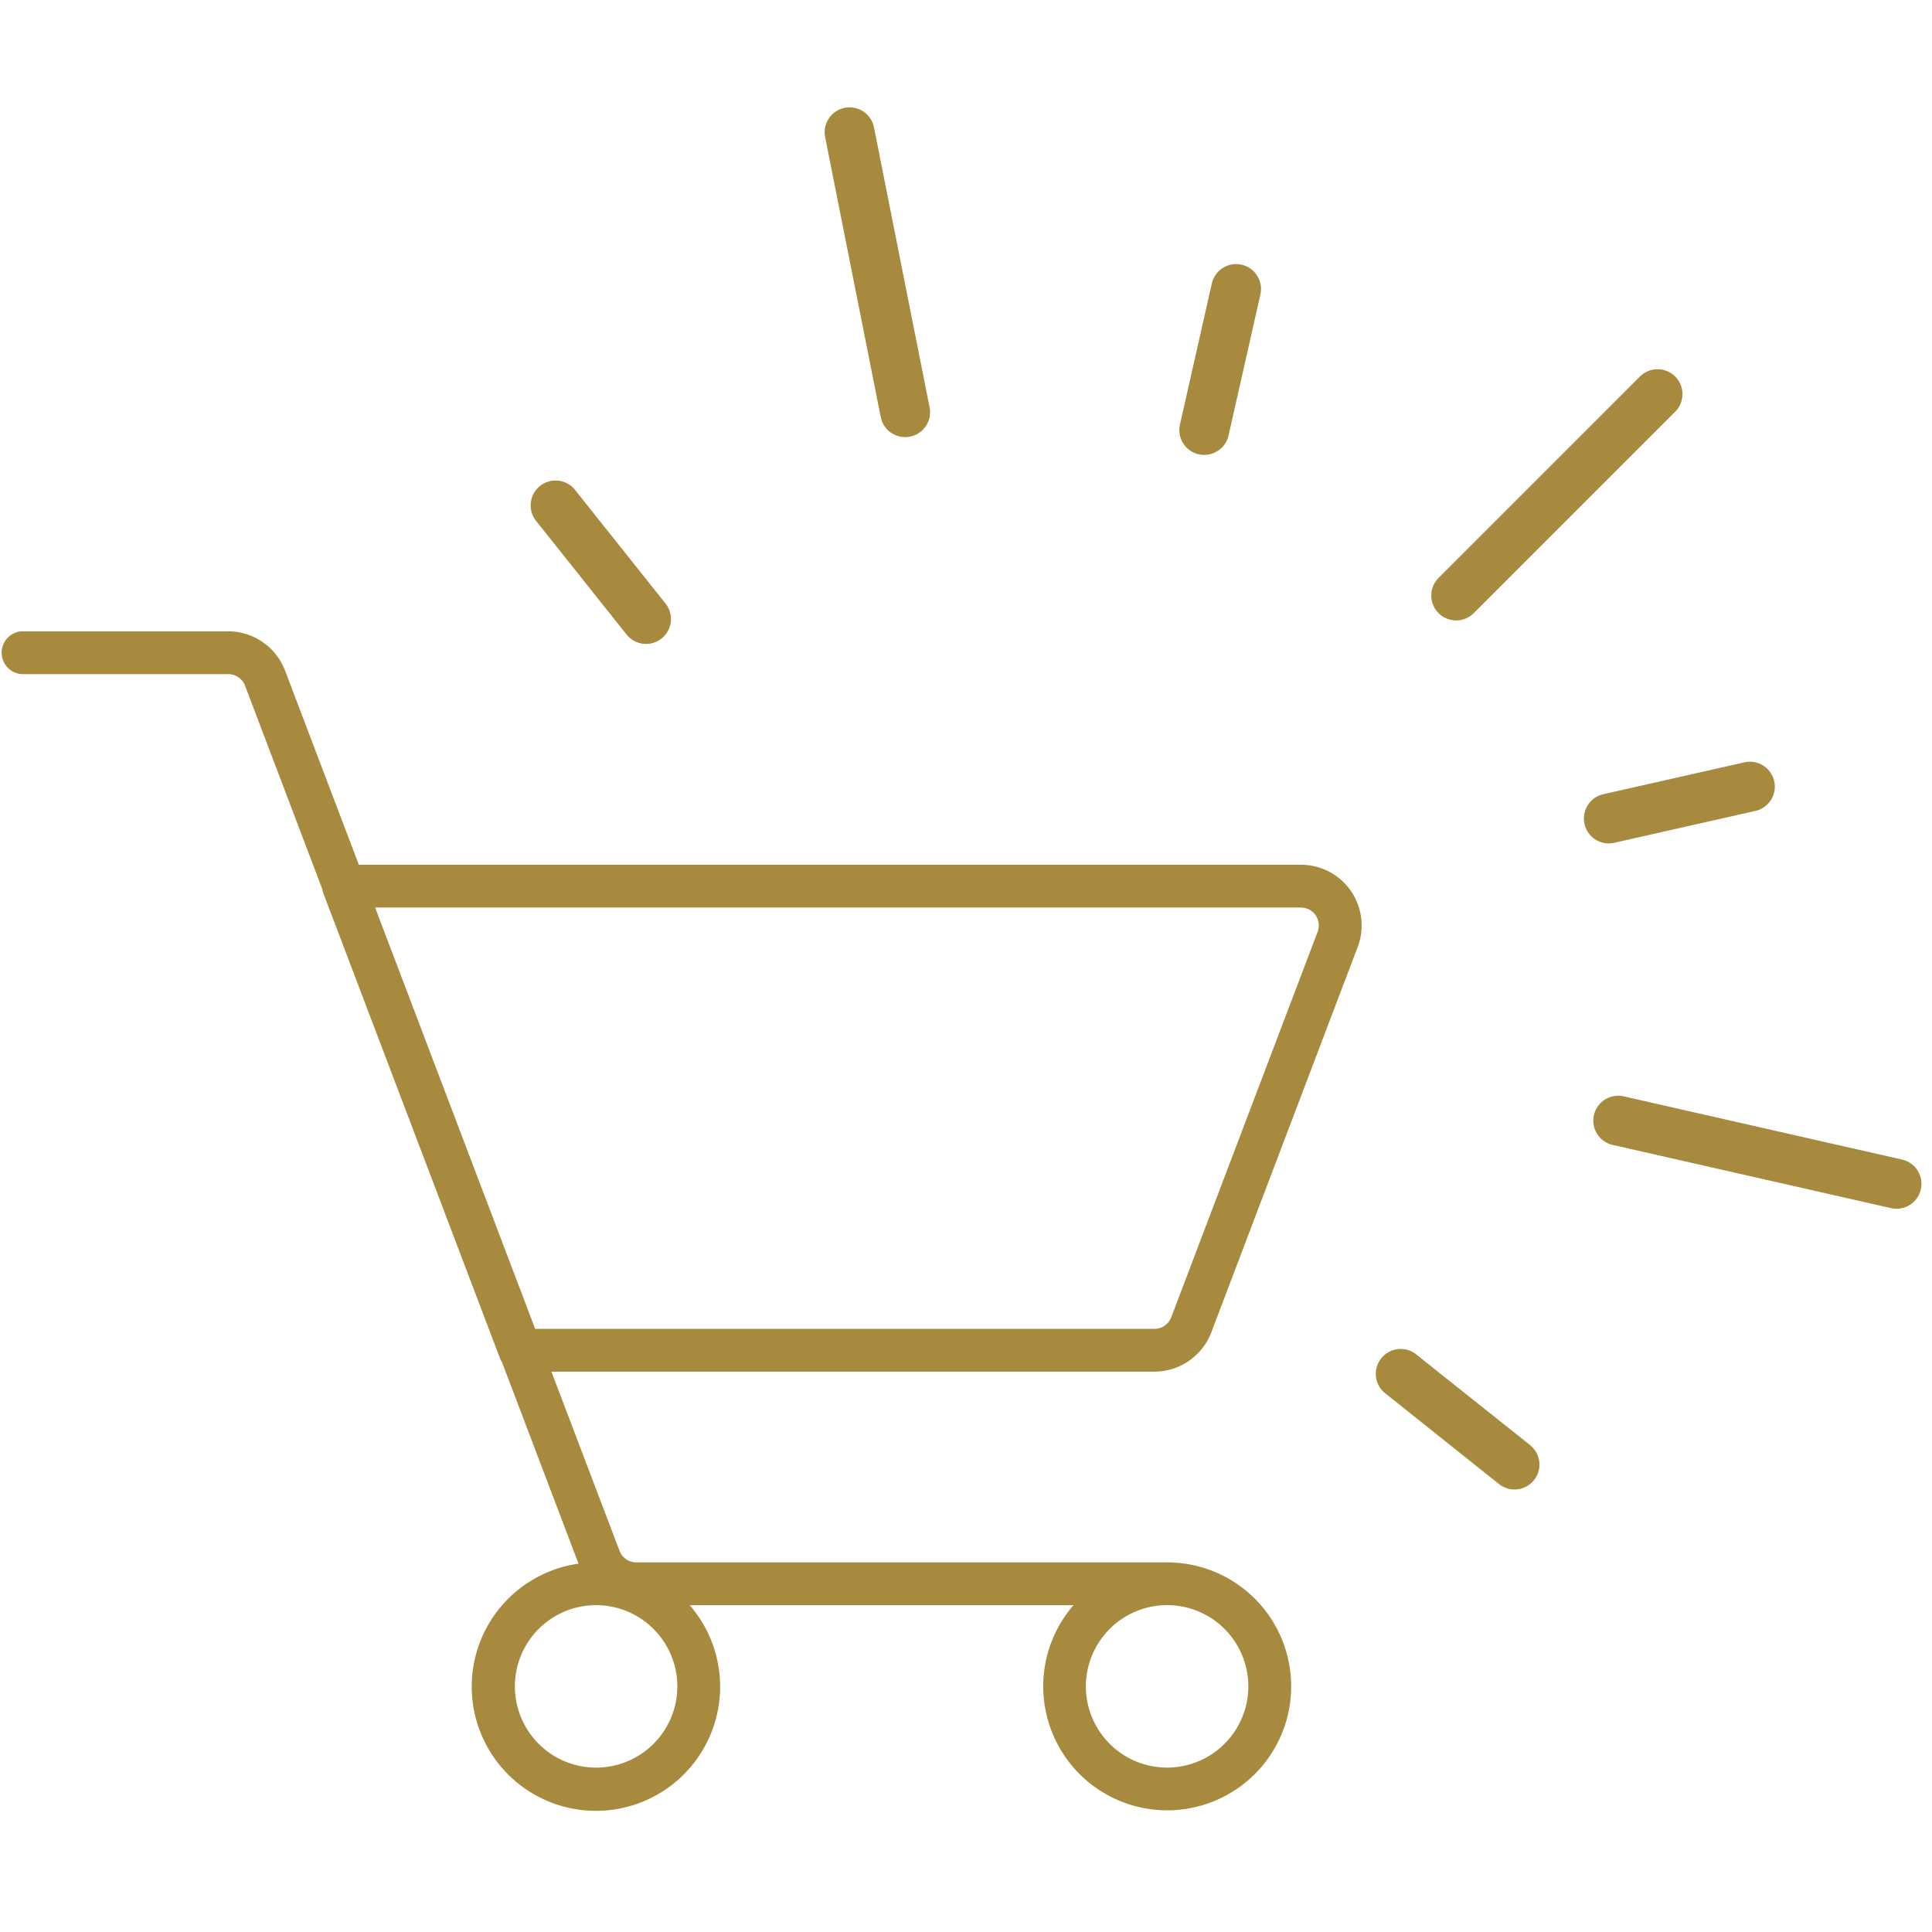 <svg xmlns="http://www.w3.org/2000/svg" xmlns:xlink="http://www.w3.org/1999/xlink" width="90" height="90" viewBox="0 0 90 90">
  <defs>
    <clipPath id="clip-path">
      <rect id="長方形_2837" data-name="長方形 2837" width="90" height="90" transform="translate(0 -5)" fill="#a78a3e"/>
    </clipPath>
  </defs>
  <g id="point03" transform="translate(0 5)" clip-path="url(#clip-path)">
    <path id="パス_546" data-name="パス 546" d="M60.6,42.436H16.716L13.282,33.4a2.84,2.84,0,0,0-2.649-1.838H1a1,1,0,0,0,0,1.994h9.636a.839.839,0,0,1,.783.548l3.6,9.483a1.054,1.054,0,0,0,.052.2l8.213,21.62a.989.989,0,0,0,.1.2l3.566,9.387a5.786,5.786,0,1,0,5.18,1.936H50.007a5.775,5.775,0,1,0,4.649-1.988.954.954,0,0,0-.116-.007h-24.9a.837.837,0,0,1-.779-.537L25.687,66.05H53.781a2.844,2.844,0,0,0,2.644-1.824l6.821-17.958A2.827,2.827,0,0,0,60.6,42.436m-6.233,34.49a3.784,3.784,0,1,1-3.783,3.784,3.788,3.788,0,0,1,3.783-3.784M31.553,80.711a3.784,3.784,0,1,1-3.784-3.784,3.788,3.788,0,0,1,3.784,3.784M61.381,45.56,54.56,63.518a.838.838,0,0,1-.779.538H24.93L17.474,44.43H60.6a.833.833,0,0,1,.78,1.13" transform="translate(0 -7.153)" fill="#a78a3e"/>
    <path id="パス_547" data-name="パス 547" d="M87.375,27.47a1.156,1.156,0,0,0,.821-.34l9.4-9.4a1.16,1.16,0,0,0-1.64-1.64l-9.4,9.4a1.16,1.16,0,0,0,.821,1.981" transform="translate(-19.541 -3.569)" fill="#a78a3e"/>
    <path id="パス_548" data-name="パス 548" d="M110.359,62.512,97.393,59.567a1.16,1.16,0,0,0-.514,2.263l12.966,2.944a1.179,1.179,0,0,0,.258.029,1.16,1.16,0,0,0,.256-2.291" transform="translate(-21.753 -13.495)" fill="#a78a3e"/>
    <path id="パス_549" data-name="パス 549" d="M90.076,79.283,84.81,75.088A1.16,1.16,0,1,0,83.365,76.9L88.631,81.1a1.16,1.16,0,0,0,1.445-1.815" transform="translate(-18.796 -16.962)" fill="#a78a3e"/>
    <path id="パス_550" data-name="パス 550" d="M36.444,29.668a1.16,1.16,0,0,0,1.815-1.445l-4.195-5.266A1.16,1.16,0,1,0,32.249,24.4Z" transform="translate(-7.252 -5.104)" fill="#a78a3e"/>
    <path id="パス_551" data-name="パス 551" d="M71.943,18.3a1.128,1.128,0,0,0,.257.029,1.161,1.161,0,0,0,1.131-.9l1.483-6.566a1.16,1.16,0,1,0-2.263-.511l-1.483,6.566a1.16,1.16,0,0,0,.876,1.387" transform="translate(-16.101 -2.14)" fill="#a78a3e"/>
    <path id="パス_552" data-name="パス 552" d="M96.57,43.224a1.172,1.172,0,0,0,.257-.029l6.566-1.483a1.16,1.16,0,1,0-.511-2.263l-6.566,1.483a1.16,1.16,0,0,0,.254,2.292" transform="translate(-21.625 -8.935)" fill="#a78a3e"/>
    <path id="パス_553" data-name="パス 553" d="M52.287,14.428a1.16,1.16,0,0,0,1.137.934,1.137,1.137,0,0,0,.227-.022,1.159,1.159,0,0,0,.912-1.363L51.973.935a1.16,1.16,0,0,0-2.276.452Z" transform="translate(-11.259 0)" fill="#a78a3e"/>
  </g>
</svg>
